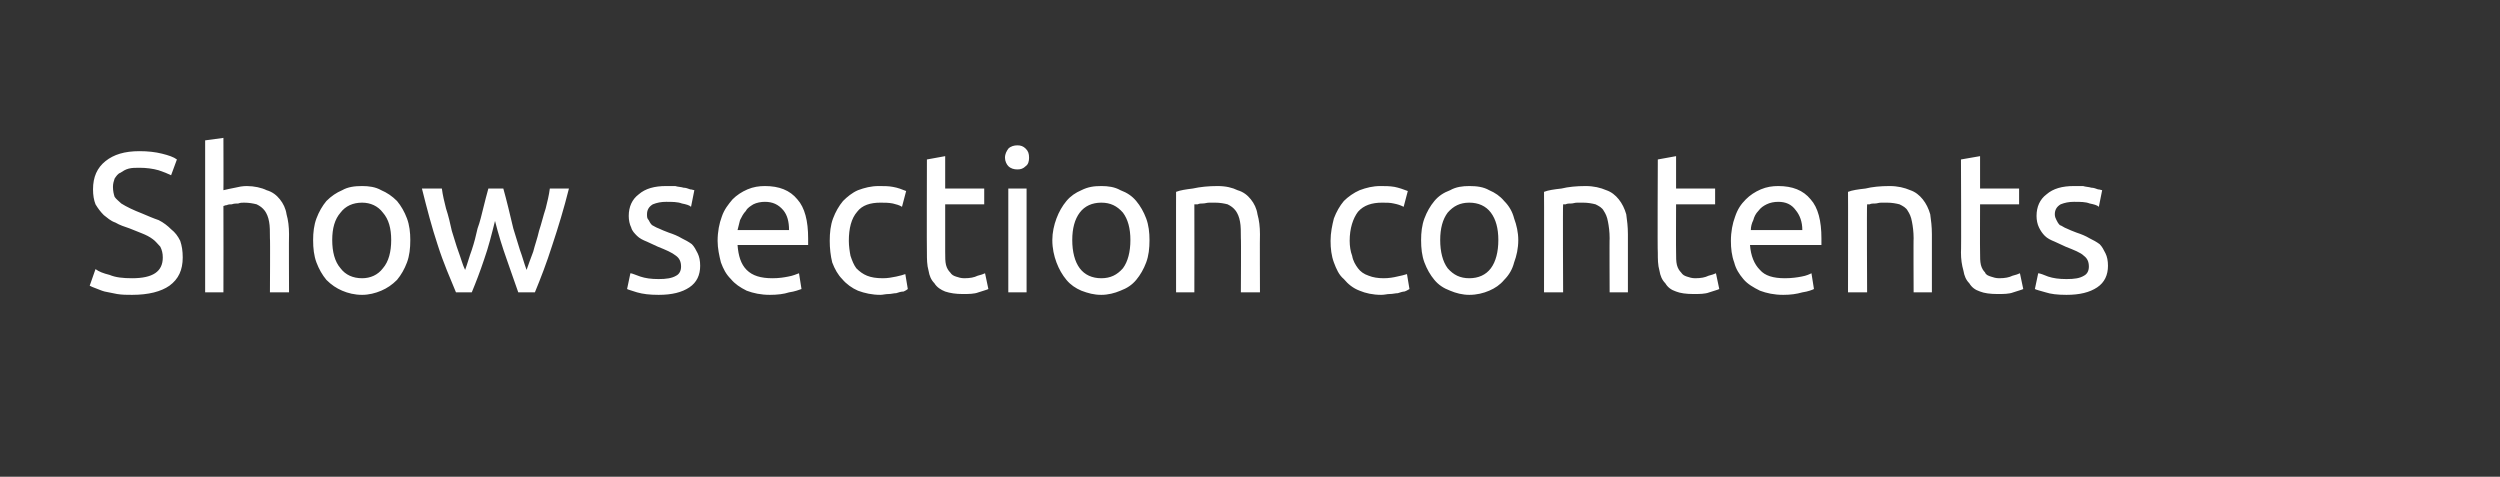 <?xml version="1.0" standalone="no"?><!DOCTYPE svg PUBLIC "-//W3C//DTD SVG 1.1//EN" "http://www.w3.org/Graphics/SVG/1.1/DTD/svg11.dtd"><svg xmlns="http://www.w3.org/2000/svg" version="1.1" width="301px" height="57.4px" viewBox="0 0 301 57.4"><rect x="0" y="0" width="301" height="57.4" fill="#333333" stroke="none"/>  <desc>Show section contents</desc>  <defs/>  <g id="Polygon71443">    <path d="M 15.9 33.5 C 18.4 33.5 19.6 32.7 19.6 31 C 19.6 30.5 19.5 30.1 19.3 29.7 C 19 29.4 18.7 29 18.4 28.8 C 18 28.5 17.6 28.3 17.1 28.1 C 16.6 27.9 16.1 27.7 15.6 27.5 C 15 27.3 14.4 27.1 13.9 26.8 C 13.3 26.6 12.9 26.2 12.5 25.9 C 12.1 25.5 11.8 25.1 11.5 24.6 C 11.3 24.1 11.2 23.5 11.2 22.8 C 11.2 21.3 11.7 20.2 12.7 19.4 C 13.7 18.6 15 18.2 16.8 18.2 C 17.8 18.2 18.7 18.3 19.5 18.5 C 20.3 18.7 20.9 18.9 21.3 19.2 C 21.3 19.2 20.6 21.1 20.6 21.1 C 20.2 20.9 19.7 20.7 19.1 20.5 C 18.4 20.3 17.6 20.2 16.8 20.2 C 16.3 20.2 15.9 20.2 15.5 20.3 C 15.1 20.4 14.8 20.6 14.5 20.8 C 14.2 20.9 14 21.2 13.8 21.5 C 13.7 21.8 13.6 22.1 13.6 22.5 C 13.6 23 13.7 23.4 13.8 23.7 C 14 24 14.3 24.2 14.6 24.5 C 14.9 24.7 15.3 24.9 15.7 25.1 C 16.1 25.3 16.6 25.5 17.1 25.7 C 17.8 26 18.5 26.3 19.1 26.5 C 19.7 26.8 20.2 27.2 20.6 27.6 C 21.1 28 21.4 28.4 21.7 29 C 21.9 29.6 22 30.2 22 31 C 22 32.5 21.5 33.6 20.4 34.4 C 19.4 35.1 17.9 35.5 15.9 35.5 C 15.3 35.5 14.7 35.5 14.1 35.4 C 13.6 35.3 13.1 35.2 12.6 35.1 C 12.2 35 11.8 34.8 11.5 34.7 C 11.2 34.6 11 34.5 10.8 34.4 C 10.8 34.4 11.5 32.4 11.5 32.4 C 11.9 32.7 12.4 32.9 13.2 33.1 C 13.9 33.4 14.8 33.5 15.9 33.5 Z M 24.7 35.2 L 24.7 16.9 L 26.9 16.6 C 26.9 16.6 26.92 22.94 26.9 22.9 C 27.3 22.8 27.8 22.7 28.3 22.6 C 28.7 22.5 29.2 22.4 29.7 22.4 C 30.6 22.4 31.5 22.6 32.1 22.9 C 32.8 23.1 33.3 23.5 33.7 24 C 34.1 24.5 34.4 25.1 34.5 25.8 C 34.7 26.5 34.8 27.3 34.8 28.2 C 34.77 28.17 34.8 35.2 34.8 35.2 L 32.5 35.2 C 32.5 35.2 32.54 28.65 32.5 28.7 C 32.5 27.9 32.5 27.2 32.4 26.7 C 32.3 26.1 32.1 25.7 31.9 25.4 C 31.6 25 31.3 24.8 30.9 24.6 C 30.5 24.5 30 24.4 29.4 24.4 C 29.2 24.4 28.9 24.4 28.7 24.5 C 28.4 24.5 28.2 24.5 27.9 24.6 C 27.7 24.6 27.5 24.6 27.3 24.7 C 27.1 24.7 27 24.8 26.9 24.8 C 26.92 24.81 26.9 35.2 26.9 35.2 L 24.7 35.2 Z M 49.4 28.9 C 49.4 29.9 49.3 30.8 49 31.6 C 48.7 32.4 48.3 33.1 47.8 33.7 C 47.2 34.3 46.6 34.7 45.9 35 C 45.2 35.3 44.4 35.5 43.6 35.5 C 42.7 35.5 41.9 35.3 41.2 35 C 40.5 34.7 39.9 34.3 39.3 33.7 C 38.8 33.1 38.4 32.4 38.1 31.6 C 37.8 30.8 37.7 29.9 37.7 28.9 C 37.7 28 37.8 27.1 38.1 26.3 C 38.4 25.5 38.8 24.8 39.3 24.2 C 39.9 23.6 40.5 23.2 41.2 22.9 C 41.9 22.5 42.7 22.4 43.6 22.4 C 44.4 22.4 45.2 22.5 45.9 22.9 C 46.6 23.2 47.2 23.6 47.8 24.2 C 48.3 24.8 48.7 25.5 49 26.3 C 49.3 27.1 49.4 28 49.4 28.9 Z M 47.1 28.9 C 47.1 27.5 46.8 26.4 46.1 25.6 C 45.5 24.8 44.6 24.4 43.6 24.4 C 42.5 24.4 41.6 24.8 41 25.6 C 40.3 26.4 40 27.5 40 28.9 C 40 30.3 40.3 31.5 41 32.3 C 41.6 33.1 42.5 33.5 43.6 33.5 C 44.6 33.5 45.5 33.1 46.1 32.3 C 46.8 31.5 47.1 30.3 47.1 28.9 Z M 62.4 35.2 C 62 34 61.5 32.7 61 31.2 C 60.5 29.8 60 28.2 59.6 26.6 C 59.2 28.2 58.8 29.8 58.3 31.2 C 57.8 32.7 57.3 34 56.8 35.2 C 56.8 35.2 54.9 35.2 54.9 35.2 C 54.2 33.5 53.4 31.7 52.7 29.5 C 52 27.4 51.4 25.1 50.8 22.7 C 50.8 22.7 53.2 22.7 53.2 22.7 C 53.3 23.5 53.5 24.3 53.7 25.1 C 54 26 54.2 26.9 54.4 27.8 C 54.7 28.7 54.9 29.5 55.2 30.3 C 55.5 31.1 55.7 31.9 56 32.5 C 56.3 31.7 56.5 30.9 56.8 30.1 C 57.1 29.2 57.3 28.4 57.5 27.5 C 57.8 26.7 58 25.8 58.2 25 C 58.4 24.2 58.6 23.4 58.8 22.7 C 58.8 22.7 60.6 22.7 60.6 22.7 C 60.8 23.4 61 24.2 61.2 25 C 61.4 25.8 61.6 26.7 61.8 27.5 C 62.1 28.4 62.3 29.2 62.6 30.1 C 62.9 30.9 63.1 31.7 63.4 32.5 C 63.6 31.9 63.9 31.1 64.2 30.3 C 64.4 29.5 64.7 28.7 64.9 27.8 C 65.2 26.9 65.4 26 65.7 25.1 C 65.9 24.3 66.1 23.5 66.2 22.7 C 66.2 22.7 68.5 22.7 68.5 22.7 C 67.9 25.1 67.2 27.4 66.5 29.5 C 65.8 31.7 65.1 33.5 64.4 35.2 C 64.4 35.2 62.4 35.2 62.4 35.2 Z M 79.3 33.6 C 80.2 33.6 80.9 33.5 81.4 33.2 C 81.8 33 82 32.6 82 32.1 C 82 31.5 81.8 31.1 81.4 30.8 C 80.9 30.4 80.2 30.1 79.2 29.7 C 78.8 29.5 78.3 29.3 77.9 29.1 C 77.4 28.9 77 28.7 76.7 28.4 C 76.4 28.1 76.1 27.8 76 27.4 C 75.8 27 75.7 26.5 75.7 26 C 75.7 24.9 76.1 24 76.9 23.4 C 77.7 22.7 78.8 22.4 80.2 22.4 C 80.6 22.4 80.9 22.4 81.3 22.4 C 81.6 22.5 82 22.5 82.3 22.6 C 82.6 22.6 82.8 22.7 83.1 22.8 C 83.3 22.8 83.5 22.9 83.6 22.9 C 83.6 22.9 83.2 24.9 83.2 24.9 C 83 24.7 82.6 24.6 82.1 24.5 C 81.6 24.3 80.9 24.3 80.2 24.3 C 79.6 24.3 79.1 24.4 78.6 24.6 C 78.1 24.9 77.9 25.3 77.9 25.8 C 77.9 26.1 77.9 26.3 78.1 26.5 C 78.2 26.7 78.3 26.9 78.5 27.1 C 78.7 27.2 79 27.4 79.3 27.5 C 79.7 27.7 80 27.8 80.5 28 C 81.1 28.2 81.6 28.4 82.1 28.7 C 82.5 28.9 82.9 29.1 83.3 29.4 C 83.6 29.7 83.8 30.1 84 30.5 C 84.2 30.9 84.3 31.4 84.3 32 C 84.3 33.1 83.9 34 83 34.6 C 82.1 35.2 80.9 35.5 79.3 35.5 C 78.2 35.5 77.4 35.4 76.7 35.2 C 76.1 35 75.7 34.9 75.5 34.8 C 75.5 34.8 75.9 32.9 75.9 32.9 C 76.1 32.9 76.5 33.1 77.1 33.3 C 77.7 33.5 78.4 33.6 79.3 33.6 Z M 86.4 29 C 86.4 27.9 86.6 26.9 86.9 26.1 C 87.2 25.2 87.7 24.6 88.2 24 C 88.7 23.5 89.3 23.1 90 22.8 C 90.7 22.5 91.4 22.4 92.1 22.4 C 93.8 22.4 95.1 22.9 96 24 C 96.9 25 97.3 26.6 97.3 28.7 C 97.3 28.8 97.3 29 97.3 29.1 C 97.3 29.3 97.3 29.4 97.3 29.5 C 97.3 29.5 88.8 29.5 88.8 29.5 C 88.9 30.8 89.2 31.8 89.9 32.5 C 90.6 33.2 91.6 33.5 93 33.5 C 93.8 33.5 94.4 33.4 94.9 33.3 C 95.5 33.2 95.9 33 96.2 32.9 C 96.2 32.9 96.5 34.8 96.5 34.8 C 96.2 34.9 95.7 35.1 95 35.2 C 94.4 35.4 93.6 35.5 92.7 35.5 C 91.6 35.5 90.7 35.3 89.9 35 C 89.1 34.6 88.5 34.2 88 33.6 C 87.4 33 87.1 32.4 86.8 31.6 C 86.6 30.8 86.4 29.9 86.4 29 Z M 95 27.7 C 95 26.7 94.8 25.9 94.3 25.3 C 93.7 24.6 93 24.3 92.1 24.3 C 91.6 24.3 91.1 24.4 90.7 24.6 C 90.4 24.8 90 25 89.8 25.4 C 89.5 25.7 89.3 26.1 89.1 26.5 C 89 26.9 88.9 27.3 88.8 27.7 C 88.8 27.7 95 27.7 95 27.7 Z M 106 35.5 C 105 35.5 104.1 35.3 103.3 35 C 102.6 34.7 101.9 34.2 101.4 33.6 C 100.9 33.1 100.5 32.4 100.2 31.6 C 100 30.8 99.9 29.9 99.9 29 C 99.9 28 100 27.1 100.3 26.3 C 100.6 25.5 101 24.8 101.5 24.2 C 102 23.7 102.6 23.2 103.3 22.9 C 104.1 22.6 104.9 22.4 105.8 22.4 C 106.4 22.4 107 22.4 107.5 22.5 C 108.1 22.6 108.6 22.8 109.1 23 C 109.1 23 108.6 24.9 108.6 24.9 C 108.3 24.7 107.9 24.6 107.5 24.5 C 107 24.4 106.5 24.4 106 24.4 C 104.8 24.4 103.8 24.7 103.2 25.5 C 102.5 26.3 102.2 27.5 102.2 29 C 102.2 29.6 102.3 30.3 102.4 30.8 C 102.6 31.4 102.8 31.9 103.1 32.3 C 103.5 32.7 103.9 33 104.4 33.2 C 104.9 33.4 105.5 33.5 106.3 33.5 C 106.9 33.5 107.4 33.4 107.9 33.3 C 108.4 33.2 108.7 33.1 109 33 C 109 33 109.3 34.8 109.3 34.8 C 109.2 34.9 109 35 108.8 35.1 C 108.5 35.1 108.2 35.2 107.9 35.3 C 107.6 35.3 107.3 35.4 107 35.4 C 106.6 35.4 106.3 35.5 106 35.5 Z M 113.8 22.7 L 118.5 22.7 L 118.5 24.6 L 113.8 24.6 C 113.8 24.6 113.8 30.33 113.8 30.3 C 113.8 31 113.8 31.5 113.9 31.9 C 114 32.3 114.2 32.6 114.4 32.8 C 114.6 33.1 114.8 33.2 115.1 33.3 C 115.4 33.4 115.7 33.5 116.1 33.5 C 116.8 33.5 117.3 33.4 117.7 33.2 C 118.1 33.1 118.4 33 118.6 32.9 C 118.6 32.9 119 34.8 119 34.8 C 118.8 34.9 118.4 35 117.8 35.2 C 117.3 35.4 116.6 35.4 115.9 35.4 C 115.1 35.4 114.4 35.3 113.8 35.1 C 113.3 34.9 112.8 34.6 112.5 34.1 C 112.1 33.7 111.9 33.2 111.8 32.6 C 111.6 31.9 111.6 31.2 111.6 30.4 C 111.57 30.36 111.6 19.2 111.6 19.2 L 113.8 18.8 L 113.8 22.7 Z M 123.6 35.2 L 121.4 35.2 L 121.4 22.7 L 123.6 22.7 L 123.6 35.2 Z M 122.5 20.4 C 122.1 20.4 121.7 20.3 121.4 20 C 121.2 19.8 121 19.4 121 19 C 121 18.5 121.2 18.2 121.4 17.9 C 121.7 17.6 122.1 17.5 122.5 17.5 C 122.9 17.5 123.2 17.6 123.5 17.9 C 123.8 18.2 123.9 18.5 123.9 19 C 123.9 19.4 123.8 19.8 123.5 20 C 123.2 20.3 122.9 20.4 122.5 20.4 Z M 138.4 28.9 C 138.4 29.9 138.3 30.8 138 31.6 C 137.7 32.4 137.3 33.1 136.8 33.7 C 136.3 34.3 135.7 34.7 134.9 35 C 134.2 35.3 133.4 35.5 132.6 35.5 C 131.7 35.5 131 35.3 130.2 35 C 129.5 34.7 128.9 34.3 128.4 33.7 C 127.9 33.1 127.5 32.4 127.2 31.6 C 126.9 30.8 126.7 29.9 126.7 28.9 C 126.7 28 126.9 27.1 127.2 26.3 C 127.5 25.5 127.9 24.8 128.4 24.2 C 128.9 23.6 129.5 23.2 130.2 22.9 C 131 22.5 131.7 22.4 132.6 22.4 C 133.4 22.4 134.2 22.5 134.9 22.9 C 135.7 23.2 136.3 23.6 136.8 24.2 C 137.3 24.8 137.7 25.5 138 26.3 C 138.3 27.1 138.4 28 138.4 28.9 Z M 136.1 28.9 C 136.1 27.5 135.8 26.4 135.2 25.6 C 134.5 24.8 133.7 24.4 132.6 24.4 C 131.5 24.4 130.6 24.8 130 25.6 C 129.4 26.4 129.1 27.5 129.1 28.9 C 129.1 30.3 129.4 31.5 130 32.3 C 130.6 33.1 131.5 33.5 132.6 33.5 C 133.7 33.5 134.5 33.1 135.2 32.3 C 135.8 31.5 136.1 30.3 136.1 28.9 Z M 141.6 23.1 C 142.1 22.9 142.8 22.8 143.6 22.7 C 144.5 22.5 145.5 22.4 146.6 22.4 C 147.6 22.4 148.4 22.6 149 22.9 C 149.7 23.1 150.2 23.5 150.6 24 C 151 24.5 151.3 25.1 151.4 25.8 C 151.6 26.5 151.7 27.3 151.7 28.2 C 151.67 28.17 151.7 35.2 151.7 35.2 L 149.4 35.2 C 149.4 35.2 149.44 28.65 149.4 28.7 C 149.4 27.9 149.4 27.2 149.3 26.7 C 149.2 26.1 149 25.7 148.8 25.4 C 148.5 25 148.2 24.8 147.8 24.6 C 147.4 24.5 146.9 24.4 146.3 24.4 C 146.1 24.4 145.8 24.4 145.6 24.4 C 145.3 24.4 145.1 24.5 144.8 24.5 C 144.6 24.5 144.4 24.5 144.2 24.6 C 144 24.6 143.9 24.6 143.8 24.6 C 143.82 24.65 143.8 35.2 143.8 35.2 L 141.6 35.2 C 141.6 35.2 141.59 23.06 141.6 23.1 Z M 166.3 35.5 C 165.3 35.5 164.4 35.3 163.7 35 C 162.9 34.7 162.3 34.2 161.8 33.6 C 161.2 33.1 160.9 32.4 160.6 31.6 C 160.3 30.8 160.2 29.9 160.2 29 C 160.2 28 160.4 27.1 160.6 26.3 C 160.9 25.5 161.3 24.8 161.8 24.2 C 162.3 23.7 163 23.2 163.7 22.9 C 164.5 22.6 165.3 22.4 166.2 22.4 C 166.8 22.4 167.3 22.4 167.9 22.5 C 168.4 22.6 169 22.8 169.5 23 C 169.5 23 169 24.9 169 24.9 C 168.6 24.7 168.3 24.6 167.8 24.5 C 167.4 24.4 166.9 24.4 166.4 24.4 C 165.2 24.4 164.2 24.7 163.5 25.5 C 162.9 26.3 162.5 27.5 162.5 29 C 162.5 29.6 162.6 30.3 162.8 30.8 C 162.9 31.4 163.2 31.9 163.5 32.3 C 163.8 32.7 164.2 33 164.8 33.2 C 165.3 33.4 165.9 33.5 166.6 33.5 C 167.2 33.5 167.8 33.4 168.2 33.3 C 168.7 33.2 169.1 33.1 169.4 33 C 169.4 33 169.7 34.8 169.7 34.8 C 169.5 34.9 169.4 35 169.1 35.1 C 168.9 35.1 168.6 35.2 168.3 35.3 C 168 35.3 167.7 35.4 167.3 35.4 C 167 35.4 166.7 35.5 166.3 35.5 Z M 182.8 28.9 C 182.8 29.9 182.6 30.8 182.3 31.6 C 182.1 32.4 181.7 33.1 181.1 33.7 C 180.6 34.3 180 34.7 179.3 35 C 178.6 35.3 177.8 35.5 176.9 35.5 C 176.1 35.5 175.3 35.3 174.6 35 C 173.8 34.7 173.2 34.3 172.7 33.7 C 172.2 33.1 171.8 32.4 171.5 31.6 C 171.2 30.8 171.1 29.9 171.1 28.9 C 171.1 28 171.2 27.1 171.5 26.3 C 171.8 25.5 172.2 24.8 172.7 24.2 C 173.2 23.6 173.8 23.2 174.6 22.9 C 175.3 22.5 176.1 22.4 176.9 22.4 C 177.8 22.4 178.6 22.5 179.3 22.9 C 180 23.2 180.6 23.6 181.1 24.2 C 181.7 24.8 182.1 25.5 182.3 26.3 C 182.6 27.1 182.8 28 182.8 28.9 Z M 180.4 28.9 C 180.4 27.5 180.1 26.4 179.5 25.6 C 178.9 24.8 178 24.4 176.9 24.4 C 175.8 24.4 175 24.8 174.3 25.6 C 173.7 26.4 173.4 27.5 173.4 28.9 C 173.4 30.3 173.7 31.5 174.3 32.3 C 175 33.1 175.8 33.5 176.9 33.5 C 178 33.5 178.9 33.1 179.5 32.3 C 180.1 31.5 180.4 30.3 180.4 28.9 Z M 185.9 23.1 C 186.4 22.9 187.1 22.8 188 22.7 C 188.8 22.5 189.8 22.4 190.9 22.4 C 191.9 22.4 192.7 22.6 193.4 22.9 C 194 23.1 194.5 23.5 194.9 24 C 195.3 24.5 195.6 25.1 195.8 25.8 C 195.9 26.5 196 27.3 196 28.2 C 196 28.17 196 35.2 196 35.2 L 193.8 35.2 C 193.8 35.2 193.77 28.65 193.8 28.7 C 193.8 27.9 193.7 27.2 193.6 26.7 C 193.5 26.1 193.3 25.7 193.1 25.4 C 192.9 25 192.5 24.8 192.1 24.6 C 191.7 24.5 191.2 24.4 190.6 24.4 C 190.4 24.4 190.2 24.4 189.9 24.4 C 189.6 24.4 189.4 24.5 189.2 24.5 C 188.9 24.5 188.7 24.5 188.5 24.6 C 188.4 24.6 188.2 24.6 188.2 24.6 C 188.15 24.65 188.2 35.2 188.2 35.2 L 185.9 35.2 C 185.9 35.2 185.92 23.06 185.9 23.1 Z M 201.8 22.7 L 206.5 22.7 L 206.5 24.6 L 201.8 24.6 C 201.8 24.6 201.78 30.33 201.8 30.3 C 201.8 31 201.8 31.5 201.9 31.9 C 202 32.3 202.2 32.6 202.4 32.8 C 202.6 33.1 202.8 33.2 203.1 33.3 C 203.4 33.4 203.7 33.5 204.1 33.5 C 204.8 33.5 205.3 33.4 205.7 33.2 C 206.1 33.1 206.4 33 206.6 32.9 C 206.6 32.9 207 34.8 207 34.8 C 206.8 34.9 206.4 35 205.8 35.2 C 205.3 35.4 204.6 35.4 203.9 35.4 C 203 35.4 202.3 35.3 201.8 35.1 C 201.2 34.9 200.8 34.6 200.5 34.1 C 200.1 33.7 199.9 33.2 199.8 32.6 C 199.6 31.9 199.6 31.2 199.6 30.4 C 199.55 30.36 199.6 19.2 199.6 19.2 L 201.8 18.8 L 201.8 22.7 Z M 208.4 29 C 208.4 27.9 208.6 26.9 208.9 26.1 C 209.2 25.2 209.6 24.6 210.2 24 C 210.7 23.5 211.3 23.1 212 22.8 C 212.7 22.5 213.4 22.4 214.1 22.4 C 215.8 22.4 217.1 22.9 218 24 C 218.9 25 219.3 26.6 219.3 28.7 C 219.3 28.8 219.3 29 219.3 29.1 C 219.3 29.3 219.3 29.4 219.3 29.5 C 219.3 29.5 210.7 29.5 210.7 29.5 C 210.8 30.8 211.2 31.8 211.9 32.5 C 212.5 33.2 213.5 33.5 214.9 33.5 C 215.7 33.5 216.4 33.4 216.9 33.3 C 217.5 33.2 217.9 33 218.1 32.9 C 218.1 32.9 218.4 34.8 218.4 34.8 C 218.2 34.9 217.7 35.1 217 35.2 C 216.3 35.4 215.6 35.5 214.7 35.5 C 213.6 35.5 212.7 35.3 211.9 35 C 211.1 34.6 210.4 34.2 209.9 33.6 C 209.4 33 209 32.4 208.8 31.6 C 208.5 30.8 208.4 29.9 208.4 29 Z M 217 27.7 C 217 26.7 216.7 25.9 216.2 25.3 C 215.7 24.6 215 24.3 214.1 24.3 C 213.6 24.3 213.1 24.4 212.7 24.6 C 212.3 24.8 212 25 211.7 25.4 C 211.4 25.7 211.2 26.1 211.1 26.5 C 210.9 26.9 210.8 27.3 210.8 27.7 C 210.8 27.7 217 27.7 217 27.7 Z M 222.5 23.1 C 223 22.9 223.7 22.8 224.6 22.7 C 225.4 22.5 226.4 22.4 227.5 22.4 C 228.5 22.4 229.3 22.6 230 22.9 C 230.6 23.1 231.1 23.5 231.5 24 C 231.9 24.5 232.2 25.1 232.4 25.8 C 232.5 26.5 232.6 27.3 232.6 28.2 C 232.6 28.17 232.6 35.2 232.6 35.2 L 230.4 35.2 C 230.4 35.2 230.37 28.65 230.4 28.7 C 230.4 27.9 230.3 27.2 230.2 26.7 C 230.1 26.1 229.9 25.7 229.7 25.4 C 229.5 25 229.1 24.8 228.7 24.6 C 228.3 24.5 227.8 24.4 227.2 24.4 C 227 24.4 226.8 24.4 226.5 24.4 C 226.2 24.4 226 24.5 225.8 24.5 C 225.5 24.5 225.3 24.5 225.1 24.6 C 225 24.6 224.8 24.6 224.8 24.6 C 224.75 24.65 224.8 35.2 224.8 35.2 L 222.5 35.2 C 222.5 35.2 222.52 23.06 222.5 23.1 Z M 238.4 22.7 L 243.1 22.7 L 243.1 24.6 L 238.4 24.6 C 238.4 24.6 238.38 30.33 238.4 30.3 C 238.4 31 238.4 31.5 238.5 31.9 C 238.6 32.3 238.8 32.6 239 32.8 C 239.1 33.1 239.4 33.2 239.7 33.3 C 240 33.4 240.3 33.5 240.7 33.5 C 241.4 33.5 241.9 33.4 242.3 33.2 C 242.7 33.1 243 33 243.2 32.9 C 243.2 32.9 243.6 34.8 243.6 34.8 C 243.4 34.9 243 35 242.4 35.2 C 241.9 35.4 241.2 35.4 240.5 35.4 C 239.6 35.4 238.9 35.3 238.4 35.1 C 237.8 34.9 237.4 34.6 237.1 34.1 C 236.7 33.7 236.5 33.2 236.4 32.6 C 236.2 31.9 236.1 31.2 236.1 30.4 C 236.15 30.36 236.1 19.2 236.1 19.2 L 238.4 18.8 L 238.4 22.7 Z M 248.8 33.6 C 249.8 33.6 250.4 33.5 250.9 33.2 C 251.3 33 251.5 32.6 251.5 32.1 C 251.5 31.5 251.3 31.1 250.9 30.8 C 250.5 30.4 249.7 30.1 248.7 29.7 C 248.3 29.5 247.8 29.3 247.4 29.1 C 246.9 28.9 246.5 28.7 246.2 28.4 C 245.9 28.1 245.7 27.8 245.5 27.4 C 245.3 27 245.2 26.5 245.2 26 C 245.2 24.9 245.6 24 246.4 23.4 C 247.2 22.7 248.3 22.4 249.7 22.4 C 250.1 22.4 250.4 22.4 250.8 22.4 C 251.1 22.5 251.5 22.5 251.8 22.6 C 252.1 22.6 252.3 22.7 252.6 22.8 C 252.8 22.8 253 22.9 253.1 22.9 C 253.1 22.9 252.7 24.9 252.7 24.9 C 252.5 24.7 252.1 24.6 251.6 24.5 C 251.1 24.3 250.5 24.3 249.7 24.3 C 249.1 24.3 248.6 24.4 248.1 24.6 C 247.6 24.9 247.4 25.3 247.4 25.8 C 247.4 26.1 247.5 26.3 247.6 26.5 C 247.7 26.7 247.8 26.9 248 27.1 C 248.3 27.2 248.5 27.4 248.8 27.5 C 249.2 27.7 249.5 27.8 250 28 C 250.6 28.2 251.1 28.4 251.6 28.7 C 252 28.9 252.4 29.1 252.8 29.4 C 253.1 29.7 253.3 30.1 253.5 30.5 C 253.7 30.9 253.8 31.4 253.8 32 C 253.8 33.1 253.4 34 252.5 34.6 C 251.6 35.2 250.4 35.5 248.8 35.5 C 247.7 35.5 246.9 35.4 246.3 35.2 C 245.6 35 245.2 34.9 245 34.8 C 245 34.8 245.4 32.9 245.4 32.9 C 245.6 32.9 246.1 33.1 246.6 33.3 C 247.2 33.5 247.9 33.6 248.8 33.6 Z " stroke="none" fill="#fff"/>  </g></svg>
